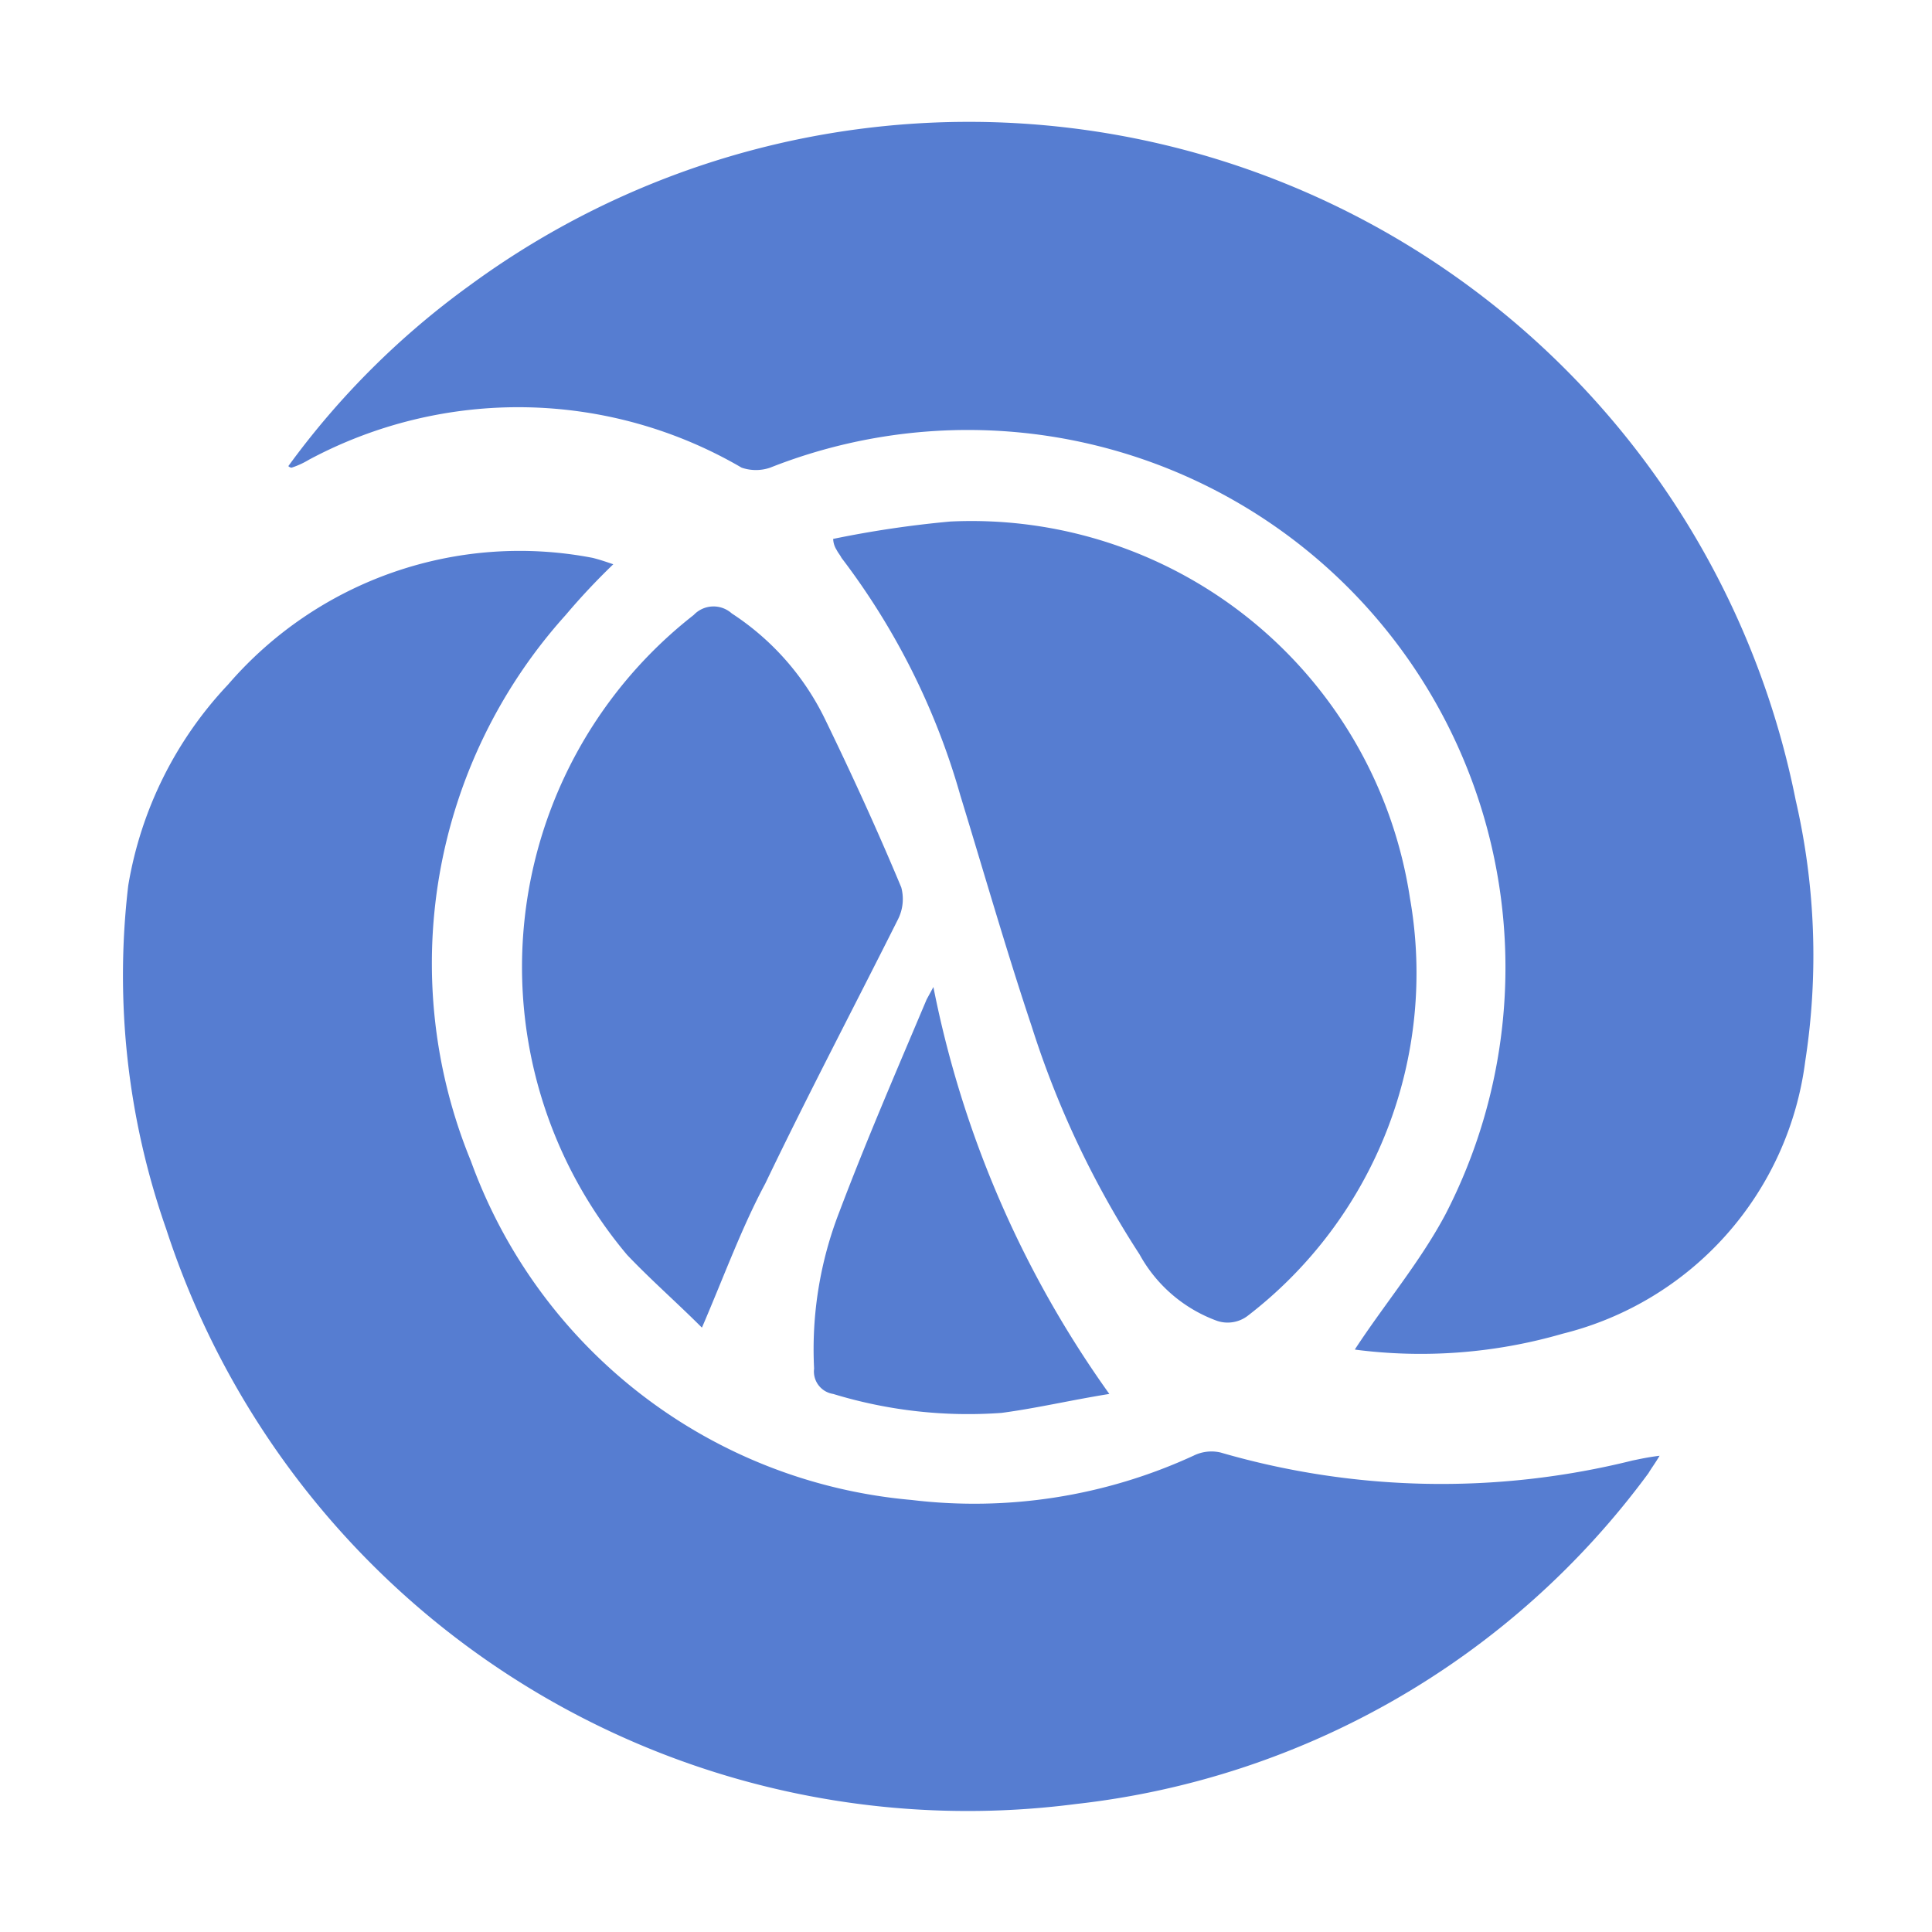 <svg xmlns="http://www.w3.org/2000/svg" width="16px" height="16px" viewBox="0 0 16 16">
    <path fill="#567dd1"
          d="M5.079,4.673a5.581,5.581,0,0,0-.394.42A4.309,4.309,0,0,0,3.9,9.616a4.277,4.277,0,0,0,3.649,2.806,4.341,4.341,0,0,0,2.336-.367,0.333,0.333,0,0,1,.223-0.026,6.551,6.551,0,0,0,3.413.066c0.066-.013.118-0.026,0.223-0.039-0.039.066-.066,0.1-0.092,0.144A6.825,6.825,0,0,1,8.911,14.94a6.98,6.98,0,0,1-7.534-4.76,6.344,6.344,0,0,1-.315-2.846,3.185,3.185,0,0,1,.827-1.665A3.188,3.188,0,0,1,4.908,4.62C4.96,4.633,5,4.646,5.079,4.673Zm6.143,6.5c0.249-.38.538-0.721,0.748-1.115A4.452,4.452,0,0,0,6.378,3.873a0.364,0.364,0,0,1-.236,0,3.67,3.67,0,0,0-3.583-.066,0.7,0.7,0,0,1-.144.066A0.041,0.041,0,0,1,2.388,3.86a6.74,6.74,0,0,1,1.5-1.495A6.983,6.983,0,0,1,14.871,6.626a5.723,5.723,0,0,1,.079,2.164,2.674,2.674,0,0,1-2.008,2.255A4.222,4.222,0,0,1,11.222,11.177ZM6.9,4.463a8.7,8.7,0,0,1,.971-0.144,3.673,3.673,0,0,1,3.806,3.121A3.58,3.58,0,0,1,10.329,10.9a0.274,0.274,0,0,1-.249.039,1.2,1.2,0,0,1-.643-0.551A7.774,7.774,0,0,1,8.544,8.5C8.334,7.872,8.15,7.23,7.953,6.587A5.9,5.9,0,0,0,6.969,4.62C6.956,4.594,6.942,4.581,6.929,4.555A0.181,0.181,0,0,1,6.9,4.463Zm-1.089,6.53c-0.21-.21-0.42-0.393-0.617-0.6a3.7,3.7,0,0,1,.551-5.3,0.226,0.226,0,0,1,.315-0.013,2.181,2.181,0,0,1,.774.879c0.223,0.459.433,0.918,0.63,1.39a0.373,0.373,0,0,1-.026.262c-0.368.734-.748,1.456-1.1,2.19C6.142,10.167,6,10.56,5.814,10.993ZM7.73,8.174a8.675,8.675,0,0,0,1.457,3.37c-0.328.053-.6,0.118-0.893,0.157A3.824,3.824,0,0,1,6.9,11.544a0.188,0.188,0,0,1-.158-0.21,3.141,3.141,0,0,1,.21-1.3c0.223-.59.473-1.167,0.722-1.757Z"
    />
</svg>
